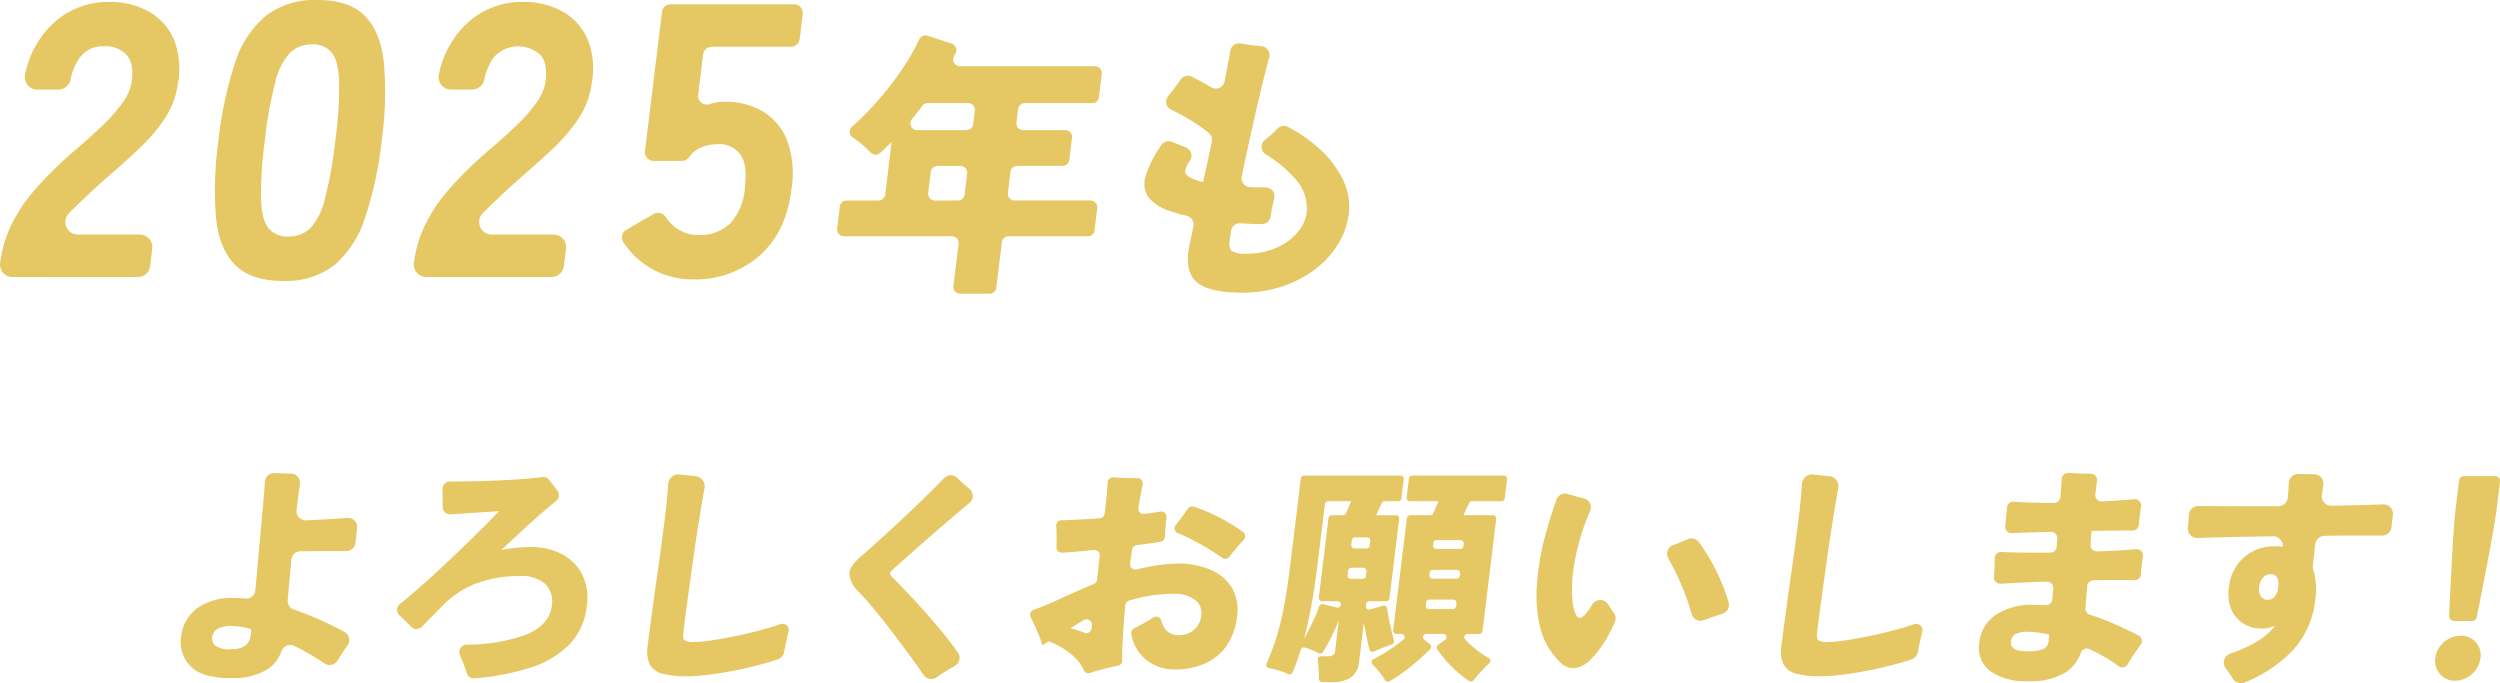 <svg viewBox="0 0 389.635 106.479" height="106.479" width="389.635" xmlns:xlink="http://www.w3.org/1999/xlink" xmlns="http://www.w3.org/2000/svg" data-sanitized-data-name="グループ 8176" data-name="グループ 8176" id="グループ_8176">
  <defs>
    <clipPath id="clip-path">
      <rect fill="#e5c764" height="106.479" width="389.635" data-sanitized-data-name="長方形 5478" data-name="長方形 5478" id="長方形_5478"></rect>
    </clipPath>
  </defs>
  <g clip-path="url(#clip-path)" data-sanitized-data-name="グループ 8175" data-name="グループ 8175" id="グループ_8175">
    <path fill="#e5c764" transform="translate(0 -0.133)" d="M1.95,43.308A1.95,1.95,0,0,1,.015,41.122a19.249,19.249,0,0,1,1.6-5.617A24.9,24.9,0,0,1,5.38,29.767a58.264,58.264,0,0,1,6.654-6.5q2.037-1.76,3.892-3.522a25.035,25.035,0,0,0,3.1-3.492,7.877,7.877,0,0,0,1.49-3.249q.408-2.854-.725-4.251a4.407,4.407,0,0,0-3.625-1.4A4.377,4.377,0,0,0,12.427,9.12a8.962,8.962,0,0,0-1.448,3.462A1.968,1.968,0,0,1,9.043,14.1H5.817A1.951,1.951,0,0,1,3.91,11.726,14.968,14.968,0,0,1,8.04,4.019,12.524,12.524,0,0,1,17.01.437a12.357,12.357,0,0,1,6.164,1.487A9.068,9.068,0,0,1,27.08,6.236a12.37,12.37,0,0,1,.638,6.953,12.993,12.993,0,0,1-1.951,5.283,26.318,26.318,0,0,1-3.908,4.646q-2.372,2.277-5.425,4.889-2.93,2.611-5.246,4.918c-.154.153-.3.3-.444.45a1.951,1.951,0,0,0,1.394,3.315h9.655a1.95,1.95,0,0,1,1.935,2.186L23.4,41.6a1.949,1.949,0,0,1-1.935,1.713Z" data-sanitized-data-name="パス 14122" data-name="パス 14122" id="パス_14122"></path>
    <path fill="#e5c764" transform="translate(-14.682)" d="M58.806,43.783q-4.98,0-7.469-2.49t-2.989-7.347a55.185,55.185,0,0,1,.377-12.023A59.354,59.354,0,0,1,51.3,9.838,15.773,15.773,0,0,1,56.079,2.49,12.5,12.5,0,0,1,64.156,0q4.978,0,7.408,2.49t2.958,7.347a54.079,54.079,0,0,1-.353,12.084,57.53,57.53,0,0,1-2.594,12.023,16.194,16.194,0,0,1-4.754,7.347,12.24,12.24,0,0,1-8.015,2.49m.846-6.923a4.688,4.688,0,0,0,3.408-1.306A10.275,10.275,0,0,0,65.317,31a64.289,64.289,0,0,0,1.625-9.078,62.194,62.194,0,0,0,.6-9.109q-.117-3.28-1.14-4.585a3.689,3.689,0,0,0-3.089-1.306,4.8,4.8,0,0,0-3.44,1.306,10.1,10.1,0,0,0-2.291,4.585,64.655,64.655,0,0,0-1.629,9.109A61.2,61.2,0,0,0,55.358,31q.119,3.25,1.174,4.555a3.772,3.772,0,0,0,3.12,1.306" data-sanitized-data-name="パス 14123" data-name="パス 14123" id="パス_14123"></path>
    <path fill="#e5c764" transform="translate(-28.276 -0.133)" d="M94.716,43.308a1.95,1.95,0,0,1-1.935-2.186,19.249,19.249,0,0,1,1.6-5.617,24.9,24.9,0,0,1,3.768-5.738,58.264,58.264,0,0,1,6.654-6.5q2.037-1.76,3.892-3.522a25.035,25.035,0,0,0,3.1-3.492,7.877,7.877,0,0,0,1.49-3.249q.408-2.854-.725-4.251a5.1,5.1,0,0,0-7.362.364,8.962,8.962,0,0,0-1.448,3.462,1.968,1.968,0,0,1-1.936,1.518H98.582a1.951,1.951,0,0,1-1.906-2.373,14.968,14.968,0,0,1,4.13-7.707A12.522,12.522,0,0,1,109.776.437a12.357,12.357,0,0,1,6.164,1.487,9.063,9.063,0,0,1,3.906,4.312,12.363,12.363,0,0,1,.639,6.953,12.993,12.993,0,0,1-1.951,5.283,26.318,26.318,0,0,1-3.908,4.646q-2.372,2.277-5.425,4.889-2.93,2.611-5.246,4.918c-.154.153-.3.3-.444.45A1.951,1.951,0,0,0,104.9,36.69h9.655a1.949,1.949,0,0,1,1.935,2.186l-.332,2.72a1.949,1.949,0,0,1-1.935,1.713Z" data-sanitized-data-name="パス 14124" data-name="パス 14124" id="パス_14124"></path>
    <path fill="#e5c764" transform="translate(-42.501 -0.293)" d="M150.536,43.832a12.735,12.735,0,0,1-6.958-1.943,12.566,12.566,0,0,1-3.94-3.876,1.367,1.367,0,0,1,.485-1.905l4.28-2.48a1.353,1.353,0,0,1,1.794.436,7.631,7.631,0,0,0,1.675,1.754,5.652,5.652,0,0,0,3.511,1.093,6.54,6.54,0,0,0,5-1.883,9.068,9.068,0,0,0,2.195-5.283q.467-3.825-.706-5.4a4.064,4.064,0,0,0-3.481-1.579,6.444,6.444,0,0,0-2.837.608,4.43,4.43,0,0,0-1.687,1.45,1.347,1.347,0,0,1-1.1.553h-4.383a1.373,1.373,0,0,1-1.363-1.538l2.648-21.667A1.372,1.372,0,0,1,147.031.961h19.218A1.372,1.372,0,0,1,167.611,2.5l-.473,3.875a1.372,1.372,0,0,1-1.362,1.205H153.449a1.372,1.372,0,0,0-1.363,1.205l-.768,6.287a1.364,1.364,0,0,0,1.806,1.442l.023-.008a7.3,7.3,0,0,1,2.231-.364,11.594,11.594,0,0,1,5.951,1.488,9.123,9.123,0,0,1,3.823,4.493,14.935,14.935,0,0,1,.708,7.621q-.824,6.742-5.007,10.415a15.075,15.075,0,0,1-10.317,3.674" data-sanitized-data-name="パス 14125" data-name="パス 14125" id="パス_14125"></path>
    <path fill="#e5c764" transform="translate(-57.202 -2.419)" d="M205.795,47.013l.805-6.587a1.054,1.054,0,0,0-1.046-1.182H188.717a1.054,1.054,0,0,1-1.046-1.182l.423-3.464a1.054,1.054,0,0,1,1.046-.926h4.979a1.054,1.054,0,0,0,1.046-.926l1-8.2q-.647.614-1.269,1.228-.244.24-.5.474a1.056,1.056,0,0,1-1.483-.04q-.606-.634-1.34-1.269a14.547,14.547,0,0,0-1.463-1.1,1.049,1.049,0,0,1-.137-1.663,43.239,43.239,0,0,0,3.68-3.662,50.072,50.072,0,0,0,4.241-5.441,33.1,33.1,0,0,0,2.583-4.519,1.042,1.042,0,0,1,1.265-.568l3.78,1.224a1.056,1.056,0,0,1,.615,1.487q-.12.234-.246.467l-.008.015a1.056,1.056,0,0,0,.923,1.564h21.066a1.054,1.054,0,0,1,1.046,1.181l-.444,3.64a1.054,1.054,0,0,1-1.046.926H216.926a1.054,1.054,0,0,0-1.046.926l-.257,2.1a1.054,1.054,0,0,0,1.046,1.182h6.569a1.054,1.054,0,0,1,1.046,1.181l-.423,3.465a1.054,1.054,0,0,1-1.046.926H215.73a1.053,1.053,0,0,0-1.046.926l-.4,3.289a1.053,1.053,0,0,0,1.046,1.182h11.835a1.054,1.054,0,0,1,1.046,1.182l-.423,3.464a1.054,1.054,0,0,1-1.046.926h-12.35a1.054,1.054,0,0,0-1.046.926l-.868,7.1a1.054,1.054,0,0,1-1.046.926h-4.59a1.053,1.053,0,0,1-1.046-1.182M200.141,22.7h7.692a1.054,1.054,0,0,0,1.046-.926l.258-2.1a1.054,1.054,0,0,0-1.046-1.182h-6.309a1.048,1.048,0,0,0-.843.428q-.647.876-1.332,1.722c-.092.115-.186.228-.278.341a1.052,1.052,0,0,0,.813,1.721m2.77,10.969h3.581a1.053,1.053,0,0,0,1.046-.926l.4-3.289a1.054,1.054,0,0,0-1.046-1.182h-3.581a1.054,1.054,0,0,0-1.046.926l-.4,3.289a1.054,1.054,0,0,0,1.046,1.182" data-sanitized-data-name="パス 14126" data-name="パス 14126" id="パス_14126"></path>
    <path fill="#e5c764" transform="translate(-78.214 -2.963)" d="M271.741,48.571q-5.177,0-7.049-1.668t-1.137-5.561c.108-.428.237-1.027.39-1.8q.12-.609.263-1.314a1.386,1.386,0,0,0-1.037-1.627q-.376-.089-.748-.183a18.47,18.47,0,0,1-1.837-.556,7.081,7.081,0,0,1-3.356-2.118,3.8,3.8,0,0,1-.405-3.509,16.984,16.984,0,0,1,2.383-4.647,1.4,1.4,0,0,1,1.689-.517q.817.334,1.571.651c.189.079.378.154.564.225a1.387,1.387,0,0,1,.623,2.089,3.479,3.479,0,0,0-.724,1.6q-.027.92,2.124,1.519a5.416,5.416,0,0,0,.665.171q.379-1.711.767-3.487.3-1.38.6-2.772a1.4,1.4,0,0,0-.473-1.375,19.4,19.4,0,0,0-1.734-1.287q-1.385-.92-2.912-1.732-.622-.332-1.219-.619a1.377,1.377,0,0,1-.464-2.124q.45-.539.893-1.129.589-.781,1.046-1.434a1.377,1.377,0,0,1,1.728-.45q.72.348,1.612.836.729.4,1.424.815a1.386,1.386,0,0,0,2.077-.918q.31-1.576.571-2.934.2-1.043.321-1.83a1.388,1.388,0,0,1,1.616-1.148q.813.14,1.711.262.786.107,1.527.166a1.377,1.377,0,0,1,1.214,1.741q-.259.946-.565,2.157-.62,2.461-1.338,5.541t-1.414,6.31q-.507,2.356-.969,4.54a1.391,1.391,0,0,0,1.323,1.676c.429.014.861.024,1.3.031.373.006.742.008,1.11.007a1.383,1.383,0,0,1,1.331,1.747l-.006.022q-.281,1.07-.45,2.118c-.037.228-.072.446-.1.655a1.389,1.389,0,0,1-1.381,1.18c-.533,0-1.073-.014-1.624-.038s-1.121-.056-1.684-.095a1.4,1.4,0,0,0-1.478,1.17c-.013.077-.024.154-.035.229-.071.457-.124.841-.163,1.155q-.205,1.326.279,1.754a4.083,4.083,0,0,0,2.364.428,11.167,11.167,0,0,0,4.646-.92,8.961,8.961,0,0,0,3.268-2.4,5.956,5.956,0,0,0,1.427-3.1,6.808,6.808,0,0,0-1.93-5.391,19.217,19.217,0,0,0-4.447-3.661,1.384,1.384,0,0,1-.115-2.264q.282-.224.574-.471a18.338,18.338,0,0,0,1.37-1.274,1.367,1.367,0,0,1,1.625-.275,23.532,23.532,0,0,1,5,3.5,15.554,15.554,0,0,1,3.623,4.835,9.506,9.506,0,0,1,.86,5.219,11.712,11.712,0,0,1-1.639,4.664,14.29,14.29,0,0,1-3.562,3.936,17.549,17.549,0,0,1-5.121,2.7,19.722,19.722,0,0,1-6.366.984" data-sanitized-data-name="パス 14127" data-name="パス 14127" id="パス_14127"></path>
    <path fill="#e5c764" transform="translate(-12.358 -32.328)" d="M48.318,138.022q-4.417,0-6.241-1.832a5.307,5.307,0,0,1-1.481-4.633,6.214,6.214,0,0,1,2.5-4.436,9.223,9.223,0,0,1,5.637-1.6q.789,0,1.607.072l.243.022a1.434,1.434,0,0,0,1.57-1.283q.15-1.524.294-3.193.212-2.478.441-4.939t.419-4.6q.189-2.136.3-3.645.023-.3.04-.567a1.426,1.426,0,0,1,1.507-1.333l.263.014q1.035.054,2.11.072l.194,0a1.429,1.429,0,0,1,1.387,1.643q-.066.436-.141.975-.189,1.343-.39,3.066a1.435,1.435,0,0,0,1.482,1.6q.731-.029,1.543-.07,1.807-.089,3.6-.216.678-.047,1.277-.1a1.432,1.432,0,0,1,1.538,1.6l0,.02q-.123,1.005-.22,1.957c-.012.11-.023.216-.034.319a1.431,1.431,0,0,1-1.427,1.28H61.655q-1.047.035-2.034.035h-.428a1.434,1.434,0,0,0-1.429,1.308q-.13,1.467-.268,3-.15,1.656-.3,3.291a1.436,1.436,0,0,0,.977,1.483,46.707,46.707,0,0,1,4.563,1.835q1.809.842,3.308,1.65a1.426,1.426,0,0,1,.49,2.067q-.385.556-.8,1.185t-.764,1.2a1.429,1.429,0,0,1-2.033.455q-1.12-.758-2.346-1.46-1.172-.671-2.354-1.262a1.437,1.437,0,0,0-1.991.772,5.838,5.838,0,0,1-2.176,2.861,10.223,10.223,0,0,1-5.751,1.365m.117-4.49q2.729,0,2.993-2.155c.014-.12.033-.269.054-.448a3.736,3.736,0,0,0,.029-.521,11.306,11.306,0,0,0-2.991-.5,4.39,4.39,0,0,0-2.282.449,1.688,1.688,0,0,0-.8,1.275,1.462,1.462,0,0,0,.514,1.383,4.119,4.119,0,0,0,2.487.521" data-sanitized-data-name="パス 14128" data-name="パス 14128" id="パス_14128"></path>
    <path fill="#e5c764" transform="translate(-27.136 -32.6)" d="M101.086,138.321a1.171,1.171,0,0,1-1.228-.843q-.1-.36-.241-.764-.331-.971-.769-1.94l-.015-.033a1.18,1.18,0,0,1,1.039-1.676,27.65,27.65,0,0,0,9-1.452q3.884-1.509,4.257-4.561a3.9,3.9,0,0,0-.984-3.412,5.587,5.587,0,0,0-4.084-1.257,19.224,19.224,0,0,0-6.507,1.078,14.737,14.737,0,0,0-5.566,3.663q-1.558,1.581-2.4,2.442-.357.364-.687.709a1.168,1.168,0,0,1-1.691,0q-.487-.51-1.016-1.014-.412-.392-.8-.745a1.168,1.168,0,0,1,.067-1.782q1.095-.87,2.357-1.962,1.926-1.669,3.954-3.555t3.879-3.682q1.855-1.8,3.247-3.2t2.051-2.083q-.365.035-1.468.107t-2.516.162q-1.412.09-2.733.18l-.844.059a1.169,1.169,0,0,1-1.256-1.173q0-.636-.006-1.347-.009-.734-.032-1.389a1.168,1.168,0,0,1,1.177-1.21q.686,0,1.525,0,1.691-.018,3.637-.072t3.862-.161q1.917-.107,3.516-.252,1.083-.1,1.854-.195a1.159,1.159,0,0,1,1.075.448l.327.43L114,109.06l.01.012a1.17,1.17,0,0,1-.211,1.63q-.556.434-1.294,1.051-1.46,1.222-3.321,2.927t-3.929,3.646q1.068-.216,2.233-.341a22.3,22.3,0,0,1,2.385-.126,10.116,10.116,0,0,1,4.89,1.132,7.337,7.337,0,0,1,3.131,3.178,8.337,8.337,0,0,1,.7,4.885,10.179,10.179,0,0,1-2.747,6.016,14.8,14.8,0,0,1-6.284,3.663,39.421,39.421,0,0,1-8.478,1.589" data-sanitized-data-name="パス 14129" data-name="パス 14129" id="パス_14129"></path>
    <path fill="#e5c764" transform="translate(-44.233 -32.421)" d="M151.341,137.828a14.161,14.161,0,0,1-3.916-.431,2.974,2.974,0,0,1-1.955-1.49,5.373,5.373,0,0,1-.284-2.963q.242-1.975.569-4.364t.672-4.9q.426-2.909.811-5.764t.674-5.226q.141-1.149.262-2.442t.2-2.389l0-.022a1.586,1.586,0,0,1,1.763-1.461l.085.01q1.1.126,2.253.233l.15.014a1.571,1.571,0,0,1,1.412,1.862q-.125.65-.263,1.447-.368,2.137-.8,4.9t-.841,5.71q-.413,2.946-.781,5.657t-.613,4.723q-.123,1.006.185,1.275a2.606,2.606,0,0,0,1.495.27,21.021,21.021,0,0,0,2.943-.288q1.9-.287,4.17-.772t4.428-1.113q1.027-.3,1.918-.61a.972.972,0,0,1,1.246,1.2l-.006.022q-.283,1.131-.5,2.209-.1.477-.169.875a1.559,1.559,0,0,1-1.043,1.206q-1.2.4-2.658.792-2.023.539-4.156.952t-4.049.646a27.279,27.279,0,0,1-3.207.234" data-sanitized-data-name="パス 14130" data-name="パス 14130" id="パス_14130"></path>
    <path fill="#e5c764" transform="translate(-58.041 -32.473)" d="M204.047,138.019a1.45,1.45,0,0,1-2.061-.346q-.752-1.112-1.621-2.307-1.384-1.9-2.852-3.843t-2.922-3.717q-1.454-1.778-2.76-3.142a4.242,4.242,0,0,1-1.417-2.8q.041-1.22,2.12-2.944.883-.755,2.276-2.011t3.013-2.765q1.62-1.509,3.248-3.071t2.98-2.927q.627-.633,1.141-1.166a1.439,1.439,0,0,1,2.054-.02l.274.27q.754.736,1.57,1.4l.017.013a1.451,1.451,0,0,1,0,2.252q-.531.432-1.126.931-1.481,1.239-3.107,2.64t-3.134,2.73q-1.51,1.328-2.7,2.388t-1.752,1.563q-.526.467-.535.7t.408.628q1.5,1.509,3.488,3.646t4,4.561q1.44,1.729,2.671,3.468a1.448,1.448,0,0,1-.466,2.111q-.71.385-1.426.832t-1.388.929" data-sanitized-data-name="パス 14131" data-name="パス 14131" id="パス_14131"></path>
    <path fill="#e5c764" transform="translate(-70.393 -32.617)" d="M240.311,137.493a.84.84,0,0,1-1.04-.489,5.227,5.227,0,0,0-1.01-1.547,10.447,10.447,0,0,0-2.138-1.76,12.185,12.185,0,0,0-2.286-1.132q-.274.18-.526.341t-.447.27q-.229-.754-.617-1.706t-.829-1.886q-.2-.412-.386-.774a.826.826,0,0,1,.462-1.16q.99-.348,1.845-.7,1.248-.52,2.926-1.311,1.214-.539,2.486-1.1,1.052-.46,2.115-.909a.824.824,0,0,0,.5-.661q.127-1.062.245-2.147.087-.8.177-1.566a.831.831,0,0,0-.907-.92q-1.322.126-2.6.243-1.243.113-2.358.181a.823.823,0,0,1-.879-.861q.034-.775.024-1.691-.008-.894-.059-1.614a.823.823,0,0,1,.8-.891q1.156-.022,2.576-.1,1.66-.09,3.4-.205a.834.834,0,0,0,.772-.729l.119-.97q.07-.575.161-1.472t.153-1.832q.021-.324.033-.6a.82.82,0,0,1,.892-.783q.516.044,1.084.072,1.071.054,2.058.054h.622a.827.827,0,0,1,.813,1q-.117.54-.254,1.244-.206,1.061-.425,2.368a.837.837,0,0,0,.929.966q1.381-.175,2.474-.369a.83.83,0,0,1,.977.9c-.015.136-.03.278-.044.426q-.1.934-.15,1.814c-.017.286-.031.549-.04.787a.825.825,0,0,1-.7.783q-.754.122-1.624.244-.994.14-2.094.279a.831.831,0,0,0-.723.717q-.084.661-.18,1.338-.057.406-.111.816a.833.833,0,0,0,1.036.913q1.314-.327,2.65-.562a22.066,22.066,0,0,1,3.813-.341,12.462,12.462,0,0,1,5.019.952,7.16,7.16,0,0,1,3.324,2.784,6.723,6.723,0,0,1,.815,4.49,9.844,9.844,0,0,1-1.661,4.633,8.083,8.083,0,0,1-3.369,2.73,11.358,11.358,0,0,1-4.6.9,6.964,6.964,0,0,1-4.7-1.634,6.5,6.5,0,0,1-2.143-3.906.81.81,0,0,1,.442-.861q.738-.373,1.677-.907.7-.4,1.338-.8a.824.824,0,0,1,1.23.5,3.819,3.819,0,0,0,.669,1.428,2.726,2.726,0,0,0,2.312.824,2.879,2.879,0,0,0,.717-.106,3.288,3.288,0,0,0,2.514-3.016,2.466,2.466,0,0,0-1-2.389,5.275,5.275,0,0,0-3.3-.916,22.567,22.567,0,0,0-3.828.323,25.741,25.741,0,0,0-3.119.731.84.84,0,0,0-.583.723q-.265,2.774-.4,5.19-.113,2.063-.1,3.432a.821.821,0,0,1-.7.823q-.546.086-1.169.234-1.055.25-2.1.557-.542.159-1.007.313m-.962-6.278a.834.834,0,0,0,1.183-.661c0-.024,0-.047.007-.072q.021-.2.044-.419a.835.835,0,0,0-1.235-.815c-.144.081-.288.163-.43.246q-.891.521-1.674,1.059a11.054,11.054,0,0,1,1.666.485q.231.086.44.177m22.694-11.85a.815.815,0,0,1-1.143.2q-.846-.6-1.888-1.241-1.486-.917-3.075-1.724-1-.508-1.945-.881a.82.82,0,0,1-.336-1.285q.439-.539.869-1.119.563-.764,1-1.4a.819.819,0,0,1,.923-.325,23.678,23.678,0,0,1,2.572.991,30.208,30.208,0,0,1,3.155,1.652q1.053.634,1.94,1.293a.827.827,0,0,1,.116,1.235q-.584.609-1.178,1.315-.578.685-1,1.292" data-sanitized-data-name="パス 14132" data-name="パス 14132" id="パス_14132"></path>
    <path fill="#e5c764" transform="translate(-86.534 -32.501)" d="M292.595,138.805a.492.492,0,0,1-.5-.494q0-.369-.015-.818-.031-.773-.1-1.526c-.021-.225-.048-.427-.081-.608a.494.494,0,0,1,.491-.577h1.08a1.6,1.6,0,0,0,.81-.162.889.889,0,0,0,.337-.7l.579-4.74q-.619,1.544-1.372,3-.592,1.146-1.1,1.947a.5.5,0,0,1-.672.169,9.54,9.54,0,0,0-1.05-.482q-.57-.224-1.114-.4a.5.5,0,0,0-.617.335q-.3.967-.626,1.876-.315.871-.653,1.688a.5.5,0,0,1-.681.248,10.4,10.4,0,0,0-1.528-.571q-.749-.216-1.5-.369a.5.5,0,0,1-.357-.692,37.58,37.58,0,0,0,1.583-4.218,44.947,44.947,0,0,0,1.211-5.064q.492-2.711.923-6.231l1.632-13.353a.5.5,0,0,1,.495-.439h15.049a.5.5,0,0,1,.495.56l-.365,2.989a.5.5,0,0,1-.495.439H302.32a.5.5,0,0,0-.457.3q-.154.35-.341.761-.27.592-.516,1.131h3.1a.5.5,0,0,1,.495.56l-1.515,12.4a.5.5,0,0,1-.495.439h-2.637a.5.5,0,0,0-.5.438l-.039.318a.5.5,0,0,0,.635.539l2.031-.594a.5.5,0,0,1,.633.4q.09.6.241,1.392.23,1.2.5,2.334.188.773.327,1.318a.5.5,0,0,1-.333.6q-.286.092-.65.224-.7.252-1.433.557-.387.161-.71.316a.49.49,0,0,1-.692-.326q-.071-.283-.154-.636-.19-.808-.378-1.76t-.336-1.814l-.754,6.177a3.235,3.235,0,0,1-1.244,2.389,5.122,5.122,0,0,1-2.981.736Zm-2.815-6.716q.7-1.293,1.445-2.855a16.766,16.766,0,0,0,.9-2.215.5.5,0,0,1,.6-.35l2.168.515A.5.5,0,1,0,295,126.2h-2.428a.5.5,0,0,1-.5-.56l1.515-12.4a.5.5,0,0,1,.5-.439h1.755a.494.494,0,0,0,.451-.283q.176-.379.357-.795c.168-.382.32-.754.461-1.113h-3.582a.5.5,0,0,0-.5.438l-1.144,9.367q-.444,3.628-.972,6.483t-1.137,5.19m7.276-9.374h1.868a.5.5,0,0,0,.5-.439l.088-.726a.5.5,0,0,0-.495-.56h-1.869a.5.5,0,0,0-.495.439l-.089.726a.5.5,0,0,0,.5.56m.579-4.741H299.5a.5.5,0,0,0,.5-.438l.089-.726a.5.5,0,0,0-.5-.56h-1.868a.5.5,0,0,0-.5.438l-.089.726a.5.5,0,0,0,.5.56m5.418,20.712a.5.5,0,0,1-.665-.19,12.669,12.669,0,0,0-.929-1.324,13.294,13.294,0,0,0-1-1.125.5.5,0,0,1,.12-.806q.731-.353,1.528-.834,1.163-.7,2.27-1.526.473-.354.892-.693a.5.5,0,0,0-.316-.888h-.789a.5.5,0,0,1-.495-.559l2.138-17.5a.5.5,0,0,1,.495-.439h3.155a.494.494,0,0,0,.452-.284q.176-.377.357-.794c.167-.382.32-.754.46-1.113h-4.465a.5.5,0,0,1-.5-.56l.365-2.989a.5.5,0,0,1,.5-.439h14.294a.5.5,0,0,1,.5.56l-.365,2.989a.5.5,0,0,1-.495.439h-4.615a.492.492,0,0,0-.456.3q-.159.37-.348.777-.268.576-.513,1.114h4.608a.5.5,0,0,1,.495.56l-2.138,17.5a.5.5,0,0,1-.5.438h-1.84a.5.5,0,0,0-.37.843,16.776,16.776,0,0,0,1.579,1.474,13.517,13.517,0,0,0,2.113,1.449.49.49,0,0,1,.086.8,16.046,16.046,0,0,0-1.2,1.183q-.715.778-1.294,1.487a.491.491,0,0,1-.652.107,17.416,17.416,0,0,1-2.716-2.241,16.927,16.927,0,0,1-2.258-2.724.5.5,0,0,1,.135-.676l1.108-.794a.5.5,0,0,0-.291-.905h-2.667a.5.5,0,0,0-.319.884l.9.745a.5.5,0,0,1,.04.735,38.04,38.04,0,0,1-3.057,2.737,23.357,23.357,0,0,1-3.331,2.287m6.177-11.265h3.735a.5.5,0,0,0,.5-.439l.058-.474a.5.5,0,0,0-.495-.56h-3.735a.5.5,0,0,0-.5.438l-.058.475a.5.5,0,0,0,.495.56m.58-4.74h3.735a.5.5,0,0,0,.495-.439l.045-.367a.5.5,0,0,0-.5-.56h-3.735a.5.5,0,0,0-.495.439l-.045.367a.5.5,0,0,0,.5.56m.566-4.633h3.735a.5.5,0,0,0,.5-.439l.044-.366a.5.5,0,0,0-.495-.56h-3.735a.5.5,0,0,0-.5.438l-.044.367a.5.5,0,0,0,.495.56" data-sanitized-data-name="パス 14133" data-name="パス 14133" id="パス_14133"></path>
    <path fill="#e5c764" transform="translate(-105.006 -33.729)" d="M348.209,136.981a11.273,11.273,0,0,1-3.137-5.333,22.2,22.2,0,0,1-.476-7.416,38.993,38.993,0,0,1,1.264-7.112q.781-2.852,1.724-5.52a1.427,1.427,0,0,1,1.771-.881q.668.206,1.387.4.548.151,1.092.281a1.431,1.431,0,0,1,.993,1.971,33.027,33.027,0,0,0-1.59,4.429,33.923,33.923,0,0,0-1.156,5.926,21.233,21.233,0,0,0-.038,3.107,8.892,8.892,0,0,0,.444,2.389q.3.79.674.808c.25.013.553-.173.912-.556a11.537,11.537,0,0,0,1.1-1.527l.013-.021a1.438,1.438,0,0,1,2.427-.032q.094.143.19.286.419.629.75,1.1a1.417,1.417,0,0,1,.151,1.375,23.476,23.476,0,0,1-1.438,2.809,15.918,15.918,0,0,1-2.286,2.981,4.23,4.23,0,0,1-2.469,1.4,2.793,2.793,0,0,1-2.3-.862m22.366-6.6a1.426,1.426,0,0,1-1.9-.92,42.257,42.257,0,0,0-1.647-4.635,36.14,36.14,0,0,0-2.012-4.074,1.446,1.446,0,0,1,.8-2.1q.467-.161.931-.347.7-.279,1.287-.539a1.44,1.44,0,0,1,1.737.443,25.572,25.572,0,0,1,1.7,2.592,33.342,33.342,0,0,1,2.039,4.184,24.481,24.481,0,0,1,.908,2.658,1.426,1.426,0,0,1-.948,1.728q-.6.194-1.3.427-.787.262-1.587.581" data-sanitized-data-name="パス 14134" data-name="パス 14134" id="パス_14134"></path>
    <path fill="#e5c764" transform="translate(-121.711 -32.421)" d="M405.523,137.828a14.161,14.161,0,0,1-3.916-.431,2.974,2.974,0,0,1-1.955-1.49,5.373,5.373,0,0,1-.284-2.963q.242-1.975.569-4.364t.672-4.9q.427-2.909.811-5.764t.674-5.226q.141-1.149.262-2.442t.2-2.389l0-.022a1.586,1.586,0,0,1,1.763-1.461l.085.01q1.1.126,2.253.233l.15.014a1.572,1.572,0,0,1,1.412,1.862q-.125.65-.263,1.447-.368,2.137-.8,4.9t-.841,5.71q-.413,2.946-.781,5.657t-.613,4.723q-.123,1.006.185,1.275a2.606,2.606,0,0,0,1.495.27,21.021,21.021,0,0,0,2.943-.288q1.9-.287,4.17-.772t4.428-1.113q1.019-.3,1.9-.605a.979.979,0,0,1,1.26,1.194l-.006.022q-.283,1.131-.5,2.209-.1.477-.169.875a1.559,1.559,0,0,1-1.044,1.206q-1.2.4-2.658.792-2.023.539-4.156.952t-4.049.646a27.278,27.278,0,0,1-3.207.234" data-sanitized-data-name="パス 14135" data-name="パス 14135" id="パス_14135"></path>
    <path fill="#e5c764" transform="translate(-135.238 -32.315)" d="M451.318,138.476a9.49,9.49,0,0,1-5.913-1.58,4.581,4.581,0,0,1-1.678-4.49,5.912,5.912,0,0,1,2.511-4.238,10.269,10.269,0,0,1,6.1-1.581q.682,0,1.342.036l.366.023a.986.986,0,0,0,1.052-.9l.145-1.718a.992.992,0,0,0-1.02-1.071q-2.107.066-4.083.165-1.717.087-3.11.165a.978.978,0,0,1-1.03-1.081q.064-.629.09-1.365.03-.81.03-1.513a.98.98,0,0,1,1.039-.988q1.171.071,2.889.095,2.209.03,4.748.009a.99.99,0,0,0,.979-.911l.1-1.269a.992.992,0,0,0-1.02-1.064q-1.851.056-3.563.111-1.407.046-2.517.091a.98.98,0,0,1-1.018-1.094q.03-.251.058-.523.1-.952.177-1.886c.013-.156.024-.3.031-.442a1,1,0,0,1,1.061-.943q1.152.08,2.617.129,1.768.058,3.687.046a1,1,0,0,0,.978-.917q.1-1.215.155-2.128.025-.384.04-.694a.98.98,0,0,1,1.046-.931q.358.024.759.044,1.036.053,2.074.072l.663.01a.98.98,0,0,1,.964,1.114q-.043.321-.088.689l-.173,1.415a.993.993,0,0,0,1.037,1.111q1.58-.085,3-.19,1.112-.082,2.027-.165a.982.982,0,0,1,1.061,1.121c-.017.114-.033.232-.05.354q-.137.952-.231,1.885-.035.339-.063.635a.979.979,0,0,1-.992.891q-.952-.011-2.15,0-1.816.019-3.867.054h-.359q-.062.79-.124,1.6-.02.265-.041.532a.992.992,0,0,0,1.018,1.069q2.042-.069,3.843-.182,1.294-.081,2.252-.163a.984.984,0,0,1,1.056,1.128q-.085.572-.166,1.243-.105.857-.154,1.553a.975.975,0,0,1-1.007.907q-1.186-.034-2.692-.035-1.755,0-3.707.048a.992.992,0,0,0-.964.917q-.068.92-.137,1.782-.067.846-.136,1.636a.982.982,0,0,0,.689,1.021,38.528,38.528,0,0,1,3.914,1.491q1.817.805,3.66,1.738a.988.988,0,0,1,.342,1.475q-.481.629-1.013,1.42-.565.84-1,1.595a.986.986,0,0,1-1.456.278,21.043,21.043,0,0,0-1.881-1.244q-1.241-.736-2.613-1.39a1,1,0,0,0-1.372.6,5.933,5.933,0,0,1-2.223,2.948,10.3,10.3,0,0,1-6,1.454m-.148-4.669a5.928,5.928,0,0,0,2.651-.395,1.544,1.544,0,0,0,.724-1.365l.1-.826q-.876-.179-1.668-.305a9.705,9.705,0,0,0-1.511-.126,4.048,4.048,0,0,0-2.186.4,1.552,1.552,0,0,0-.62,1.113q-.185,1.508,2.509,1.509" data-sanitized-data-name="パス 14136" data-name="パス 14136" id="パス_14136"></path>
    <path fill="#e5c764" transform="translate(-149.51 -32.385)" d="M499.393,138.74a1.517,1.517,0,0,1-1.9-.593q-.331-.561-.738-1.126-.17-.237-.348-.469a1.475,1.475,0,0,1,.706-2.3,20.909,20.909,0,0,0,3.525-1.527,10.442,10.442,0,0,0,3.472-2.837,5.994,5.994,0,0,1-1.03.341,4.682,4.682,0,0,1-1.075.126,5.28,5.28,0,0,1-2.832-.772,4.8,4.8,0,0,1-1.888-2.191,6.337,6.337,0,0,1-.393-3.394,6.974,6.974,0,0,1,7.256-6.465q.286,0,.571.018c.19.013.38.03.569.054a1.486,1.486,0,0,0-1.5-1.632q-2.288.03-4.47.07-2.971.053-5.314.126-1.093.033-1.974.067A1.477,1.477,0,0,1,490.5,114.6c.03-.291.059-.594.086-.908q.048-.562.075-1.057a1.472,1.472,0,0,1,1.5-1.391q.941.015,2.172.024,2.349.018,5.366.017h4.9a1.482,1.482,0,0,0,1.478-1.349q.085-.979.131-1.793c.009-.172.018-.335.026-.489a1.478,1.478,0,0,1,1.538-1.407l.283.011q1.018.036,2.061.036h.033a1.481,1.481,0,0,1,1.469,1.728c-.01.058-.019.116-.029.176q-.1.583-.206,1.3a1.488,1.488,0,0,0,1.5,1.712q2.518-.053,4.8-.107,1.8-.042,3.226-.108a1.48,1.48,0,0,1,1.543,1.671c-.03.22-.059.448-.088.683q-.075.612-.123,1.167a1.469,1.469,0,0,1-1.484,1.345q-1.511-.016-3.564-.016-2.538,0-5.381.049a1.485,1.485,0,0,0-1.447,1.3l-.4,3.3a1.493,1.493,0,0,0,.075.663,10.961,10.961,0,0,1,.3,4.779A13.629,13.629,0,0,1,506.6,134a21.661,21.661,0,0,1-7.21,4.736m3.589-12.871a1.347,1.347,0,0,0,1.049-.5,2.554,2.554,0,0,0,.548-1.4q.254-2.082-1.146-2.083a1.546,1.546,0,0,0-1.253.557,2.885,2.885,0,0,0-.582,1.527,1.958,1.958,0,0,0,.267,1.347,1.237,1.237,0,0,0,1.117.557" data-sanitized-data-name="パス 14137" data-name="パス 14137" id="パス_14137"></path>
    <path fill="#e5c764" transform="translate(-166.407 -32.532)" d="M549.047,138.622a2.986,2.986,0,0,1-2.352-1.042,3.032,3.032,0,0,1-.738-2.478,3.79,3.79,0,0,1,1.344-2.478,3.889,3.889,0,0,1,2.6-1.005,3.036,3.036,0,0,1,2.373,1.005A2.994,2.994,0,0,1,553,135.1a3.9,3.9,0,0,1-1.326,2.478,3.8,3.8,0,0,1-2.623,1.042m-.172-9.3a.752.752,0,0,1-.755-.774q.034-1.154.1-2.566.09-1.9.2-3.969t.222-4.022q.113-1.957.234-3.538t.232-2.478l.559-4.58a.755.755,0,0,1,.749-.664h4.872a.755.755,0,0,1,.749.847l-.537,4.4q-.109.9-.375,2.478t-.629,3.538q-.366,1.958-.76,4.022t-.773,3.969q-.3,1.521-.565,2.743a.756.756,0,0,1-.738.6Z" data-sanitized-data-name="パス 14138" data-name="パス 14138" id="パス_14138"></path>
  </g>
</svg>
